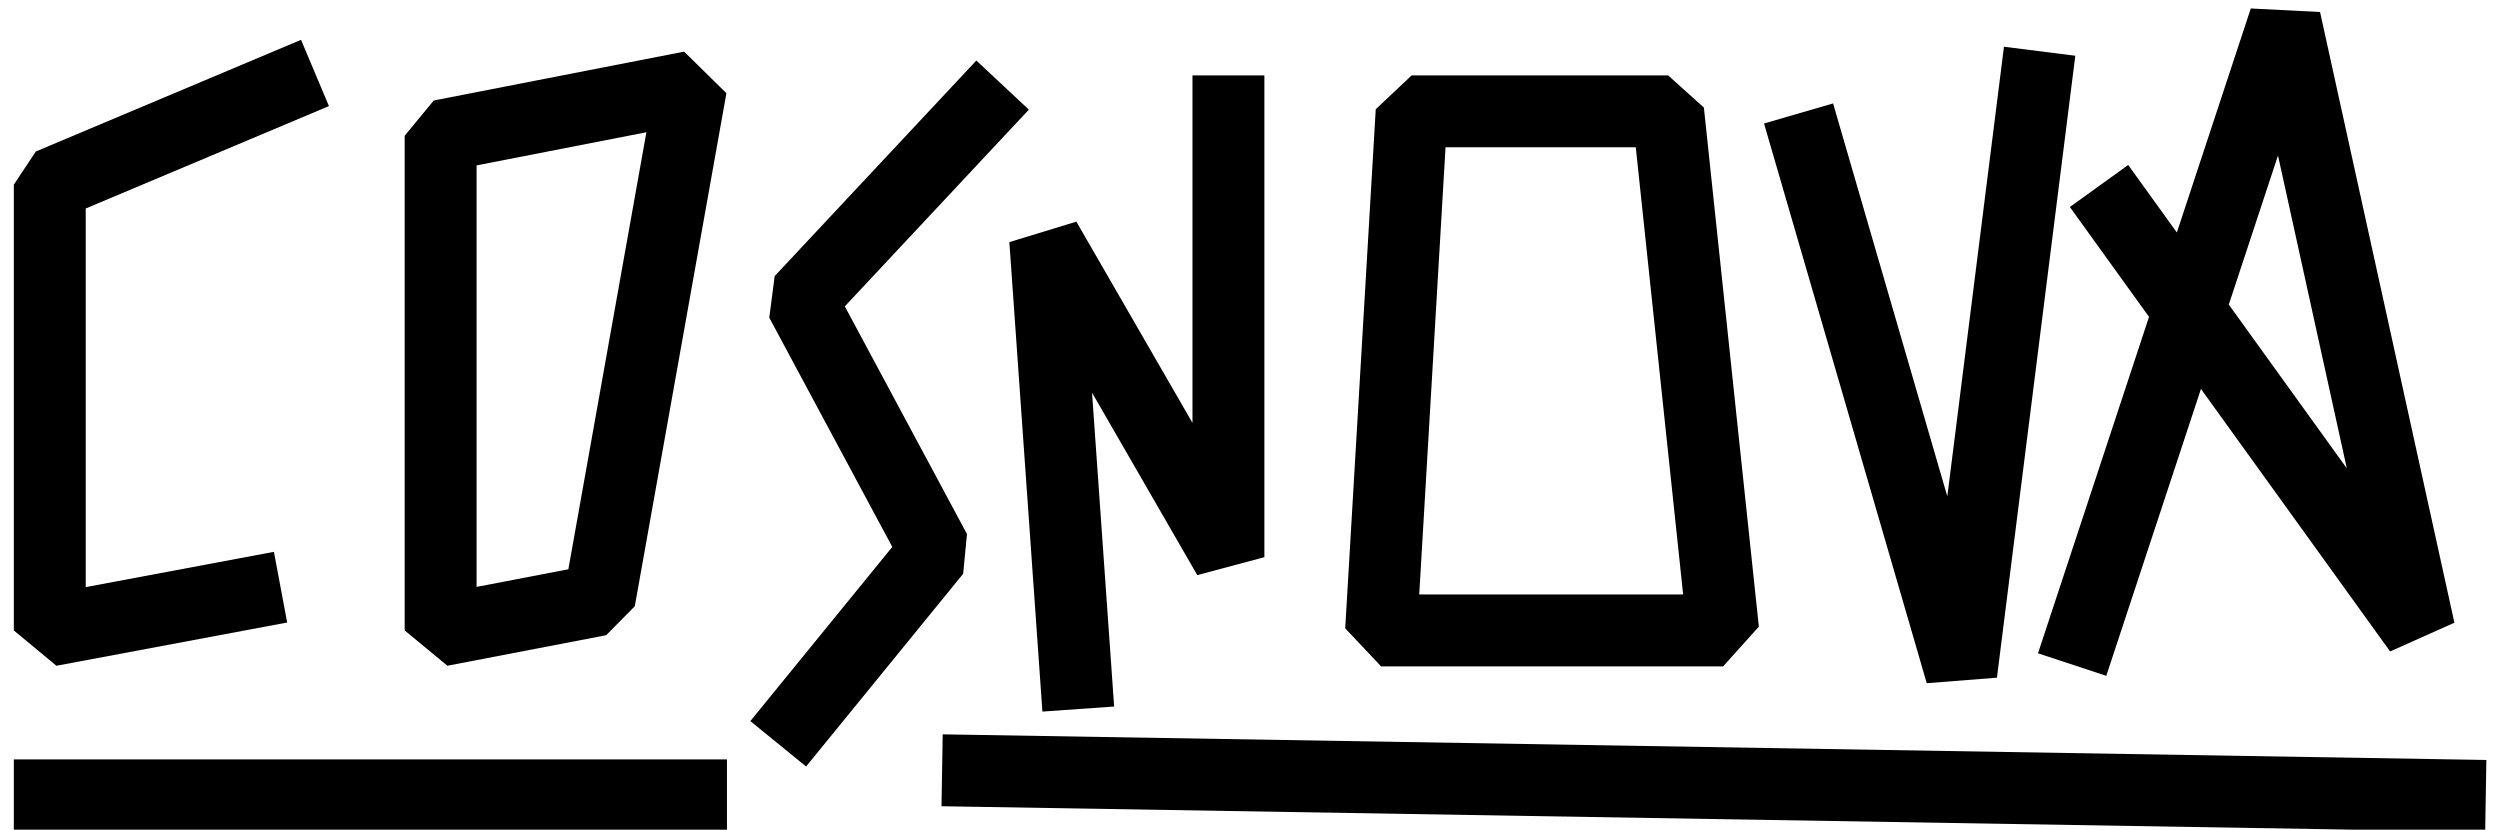 <svg height="75" viewBox="0 0 226 75" width="226" xmlns="http://www.w3.org/2000/svg"><g style="fill:none;fill-rule:evenodd;stroke-linecap:square;stroke-linejoin:bevel;stroke:#000;stroke-width:6.5"><g transform="translate(4.5 1.784)"><path d="m20.979 6.073-20.979 8.833v40.301l17.667-3.312"/><path d="m57.968 6.073-22.635 4.417v44.717l14.354-2.76z"/><path d="m83.915 8.281-16.01 17.114 12.146 22.635-12.146 14.906"/><path d="m92.748 59.072-2.76-39.197 16.562 28.708v-40.302"/><path d="m146.299 8.281h-23.187l-2.76 46.926h30.916z"/><path d="m158.997 11.593 13.802 47.478 6.678-52.999"/><path d="m183.84 55.207 18.218-55.207 12.146 55.207-27.052-37.541"/></g><g><path d="m4.5 71.897h57.967"/><path d="m88.415 69.688 133.049 2.208"/></g></g></svg>